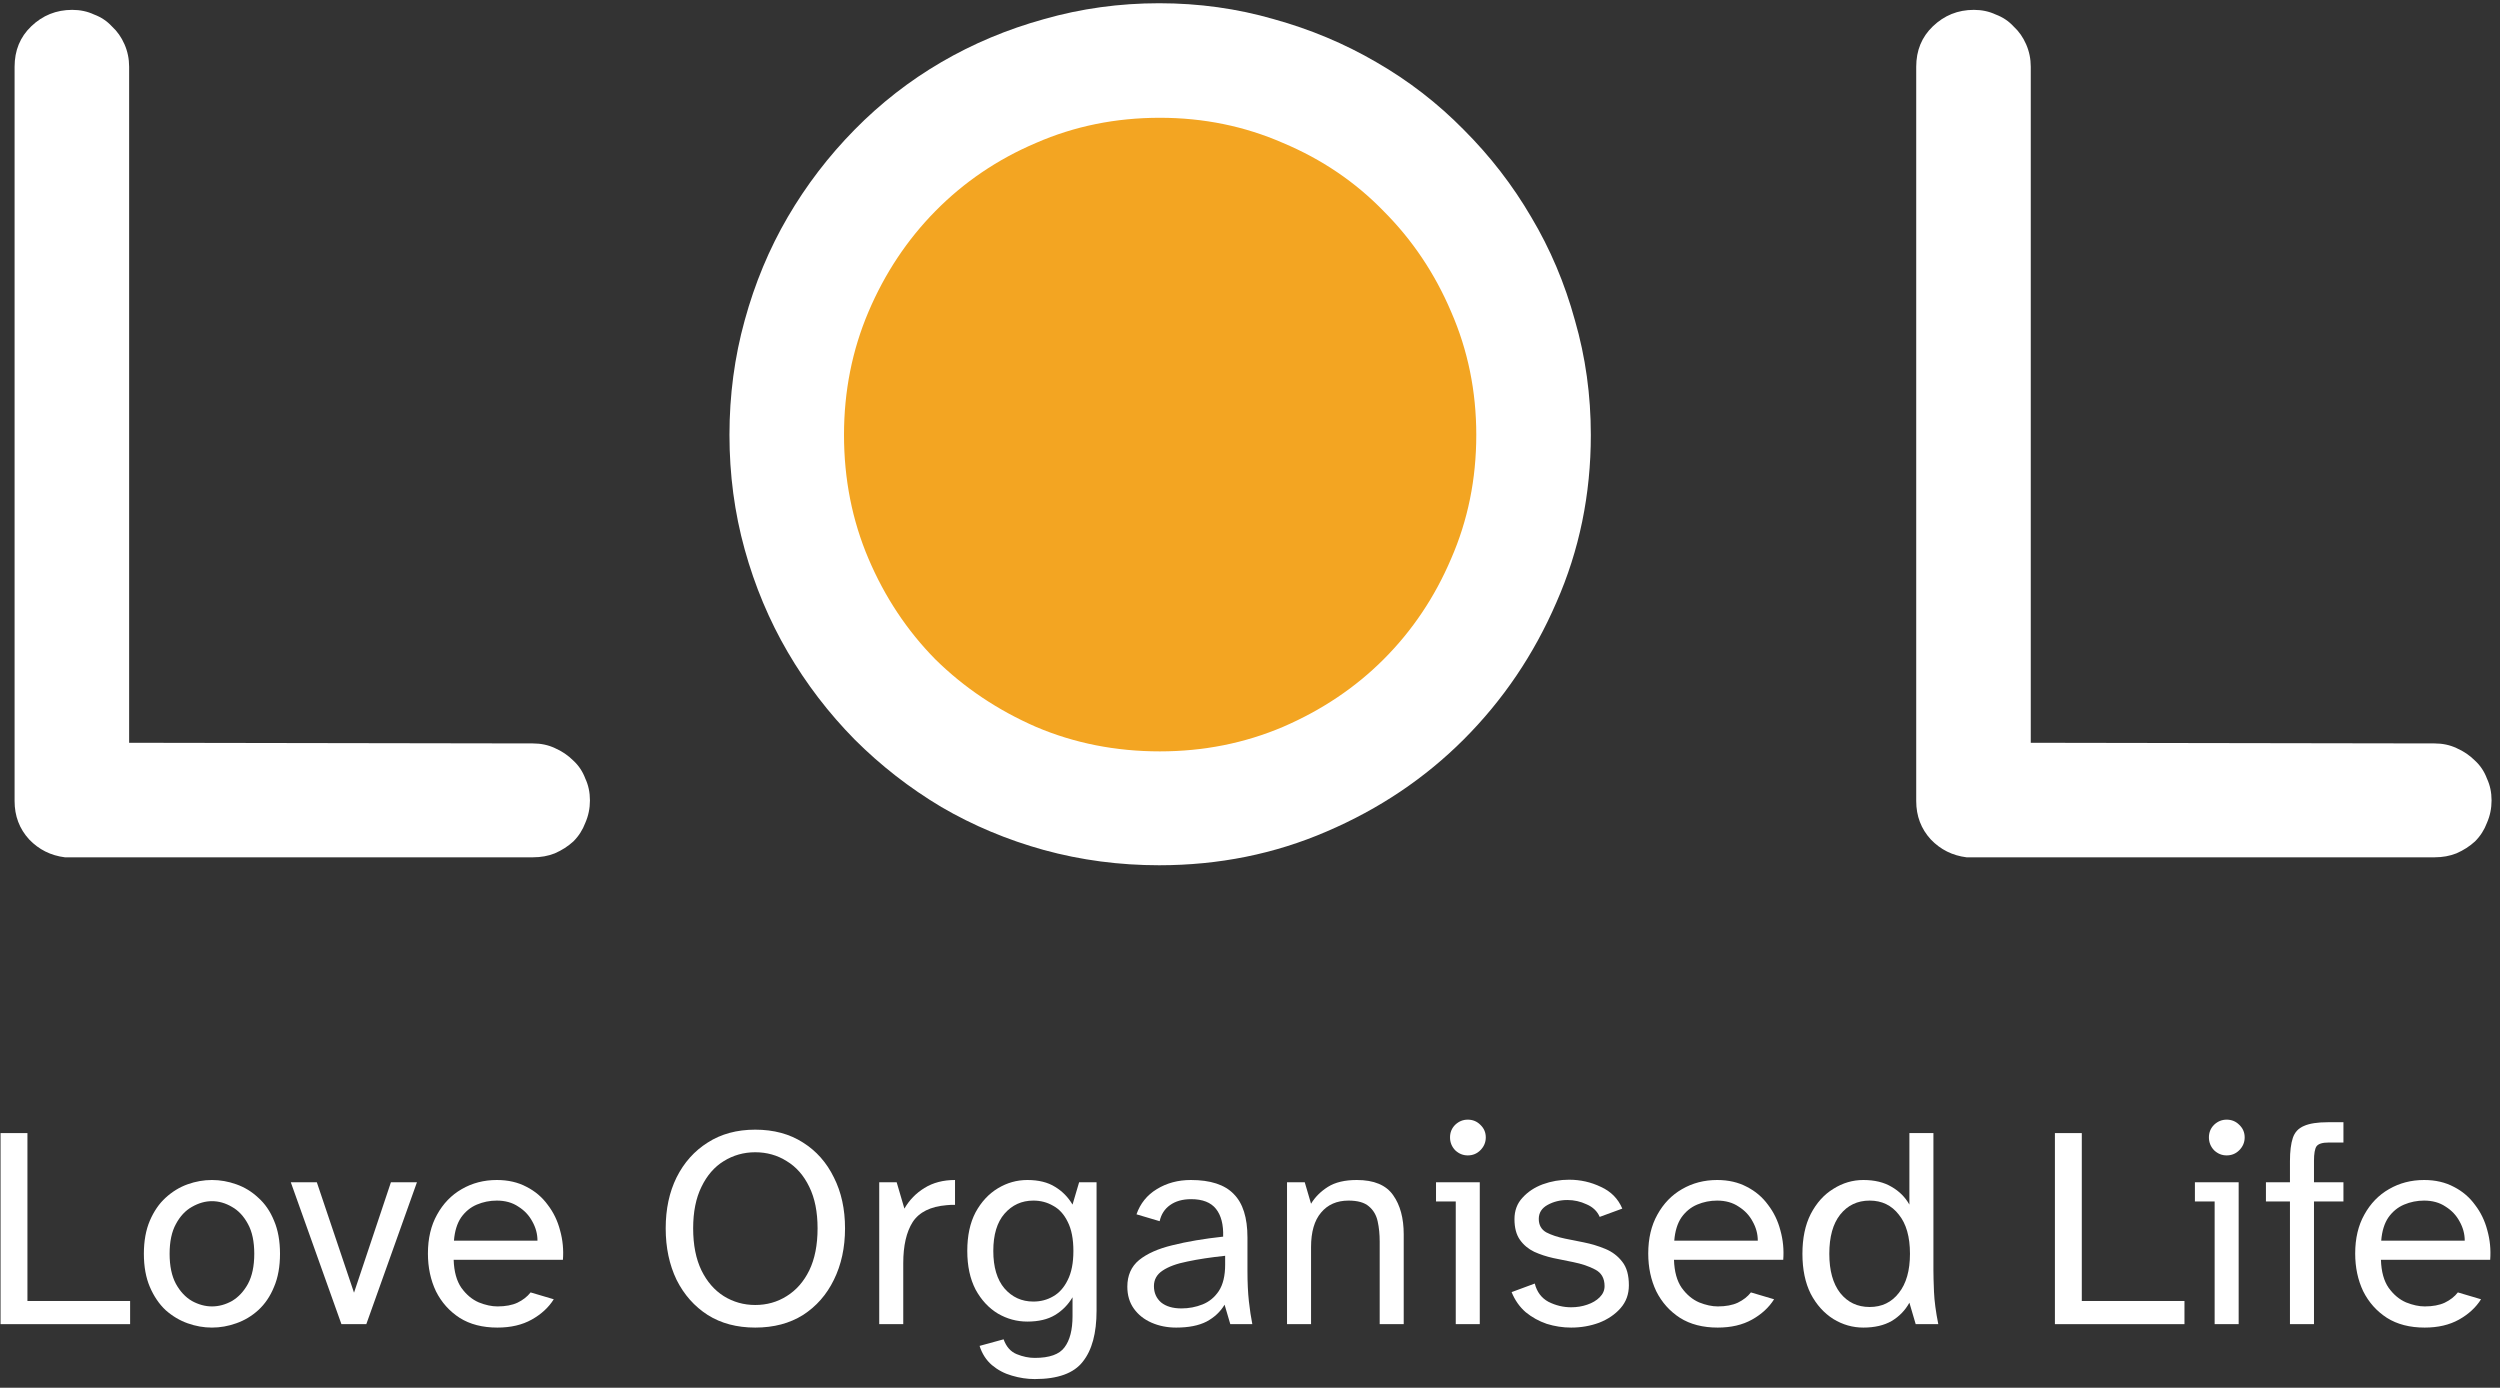 <svg width="236" height="131" viewBox="0 0 236 131" fill="none" xmlns="http://www.w3.org/2000/svg">
<rect x="0" y="0" width="236" height="131" fill="#333333" stroke="none"/>
<path d="M228.891 125.324C227.487 125.324 226.299 125.018 225.327 124.406C224.355 123.776 223.608 122.939 223.086 121.895C222.582 120.833 222.33 119.645 222.33 118.331C222.33 116.909 222.618 115.685 223.194 114.659C223.77 113.615 224.544 112.814 225.516 112.256C226.506 111.68 227.613 111.392 228.837 111.392C229.899 111.392 230.835 111.608 231.645 112.04C232.455 112.454 233.121 113.021 233.643 113.741C234.183 114.443 234.57 115.244 234.804 116.144C235.056 117.044 235.146 117.971 235.074 118.925H224.76C224.796 120.041 225.039 120.923 225.489 121.571C225.957 122.219 226.506 122.678 227.136 122.948C227.766 123.2 228.351 123.326 228.891 123.326C229.647 123.326 230.277 123.209 230.781 122.975C231.303 122.723 231.717 122.399 232.023 122.003L234.21 122.651C233.724 123.425 233.031 124.064 232.131 124.568C231.231 125.072 230.151 125.324 228.891 125.324ZM224.787 117.116H232.671C232.671 116.486 232.509 115.883 232.185 115.307C231.879 114.731 231.438 114.263 230.862 113.903C230.304 113.525 229.629 113.336 228.837 113.336C228.171 113.336 227.541 113.462 226.947 113.714C226.353 113.966 225.858 114.371 225.462 114.929C225.084 115.487 224.859 116.216 224.787 117.116Z" fill="white"/>
<path d="M216.172 125V113.417H213.904V111.608H216.172V109.61C216.172 108.692 216.262 107.963 216.442 107.423C216.622 106.883 216.973 106.505 217.495 106.289C218.017 106.055 218.773 105.938 219.763 105.938H221.221V107.855H219.817C219.241 107.855 218.863 107.972 218.683 108.206C218.521 108.44 218.44 108.899 218.44 109.583V111.608H221.221V113.417H218.44V125H216.172Z" fill="white"/>
<path d="M210.196 109.07C209.746 109.07 209.35 108.908 209.008 108.584C208.684 108.242 208.522 107.837 208.522 107.369C208.522 106.901 208.684 106.505 209.008 106.181C209.35 105.857 209.746 105.695 210.196 105.695C210.664 105.695 211.06 105.857 211.384 106.181C211.726 106.505 211.897 106.901 211.897 107.369C211.897 107.837 211.726 108.242 211.384 108.584C211.06 108.908 210.664 109.07 210.196 109.07ZM209.062 125V113.417H207.199V111.608H211.33V125H209.062Z" fill="white"/>
<path d="M193.983 125V106.964H196.521V122.813H206.214V125H193.983Z" fill="white"/>
<path d="M175.9 125.324C174.892 125.324 173.947 125.054 173.065 124.514C172.183 123.956 171.472 123.164 170.932 122.138C170.41 121.094 170.149 119.834 170.149 118.358C170.149 116.882 170.41 115.631 170.932 114.605C171.472 113.561 172.183 112.769 173.065 112.229C173.947 111.671 174.892 111.392 175.9 111.392C176.962 111.392 177.853 111.608 178.573 112.04C179.293 112.454 179.851 113.012 180.247 113.714V106.964H182.515V119.951C182.515 120.401 182.533 121.067 182.569 121.949C182.605 122.813 182.74 123.83 182.974 125H180.841L180.247 122.975C179.851 123.695 179.293 124.271 178.573 124.703C177.853 125.117 176.962 125.324 175.9 125.324ZM176.494 123.38C177.646 123.38 178.564 122.939 179.248 122.057C179.95 121.175 180.301 119.942 180.301 118.358C180.301 116.756 179.95 115.523 179.248 114.659C178.564 113.777 177.646 113.336 176.494 113.336C175.342 113.336 174.415 113.777 173.713 114.659C173.029 115.523 172.687 116.756 172.687 118.358C172.687 119.942 173.029 121.175 173.713 122.057C174.415 122.939 175.342 123.38 176.494 123.38Z" fill="white"/>
<path d="M162.155 125.324C160.751 125.324 159.563 125.018 158.591 124.406C157.619 123.776 156.872 122.939 156.35 121.895C155.846 120.833 155.594 119.645 155.594 118.331C155.594 116.909 155.882 115.685 156.458 114.659C157.034 113.615 157.808 112.814 158.78 112.256C159.77 111.68 160.877 111.392 162.101 111.392C163.163 111.392 164.099 111.608 164.909 112.04C165.719 112.454 166.385 113.021 166.907 113.741C167.447 114.443 167.834 115.244 168.068 116.144C168.32 117.044 168.41 117.971 168.338 118.925H158.024C158.06 120.041 158.303 120.923 158.753 121.571C159.221 122.219 159.77 122.678 160.4 122.948C161.03 123.2 161.615 123.326 162.155 123.326C162.911 123.326 163.541 123.209 164.045 122.975C164.567 122.723 164.981 122.399 165.287 122.003L167.474 122.651C166.988 123.425 166.295 124.064 165.395 124.568C164.495 125.072 163.415 125.324 162.155 125.324ZM158.051 117.116H165.935C165.935 116.486 165.773 115.883 165.449 115.307C165.143 114.731 164.702 114.263 164.126 113.903C163.568 113.525 162.893 113.336 162.101 113.336C161.435 113.336 160.805 113.462 160.211 113.714C159.617 113.966 159.122 114.371 158.726 114.929C158.348 115.487 158.123 116.216 158.051 117.116Z" fill="white"/>
<path d="M148.312 125.324C147.538 125.324 146.773 125.207 146.017 124.973C145.279 124.721 144.613 124.352 144.019 123.866C143.443 123.362 143.002 122.732 142.696 121.976L144.883 121.166C145.081 121.958 145.513 122.534 146.179 122.894C146.863 123.236 147.574 123.407 148.312 123.407C148.852 123.407 149.356 123.326 149.824 123.164C150.31 123.002 150.706 122.768 151.012 122.462C151.318 122.156 151.471 121.805 151.471 121.409C151.471 120.671 151.174 120.149 150.58 119.843C150.004 119.537 149.311 119.303 148.501 119.141L146.638 118.763C145.99 118.619 145.387 118.421 144.829 118.169C144.271 117.899 143.821 117.521 143.479 117.035C143.137 116.549 142.966 115.901 142.966 115.091C142.966 114.281 143.218 113.606 143.722 113.066C144.226 112.508 144.865 112.085 145.639 111.797C146.431 111.509 147.259 111.365 148.123 111.365C149.185 111.365 150.184 111.59 151.12 112.04C152.074 112.472 152.749 113.156 153.145 114.092L151.012 114.875C150.778 114.335 150.364 113.939 149.77 113.687C149.194 113.417 148.591 113.282 147.961 113.282C147.277 113.282 146.656 113.435 146.098 113.741C145.54 114.047 145.261 114.488 145.261 115.064C145.261 115.64 145.495 116.063 145.963 116.333C146.449 116.585 147.043 116.783 147.745 116.927L149.5 117.278C150.22 117.422 150.904 117.629 151.552 117.899C152.2 118.169 152.731 118.574 153.145 119.114C153.559 119.636 153.766 120.374 153.766 121.328C153.766 122.174 153.505 122.894 152.983 123.488C152.461 124.082 151.786 124.541 150.958 124.865C150.13 125.171 149.248 125.324 148.312 125.324Z" fill="white"/>
<path d="M138.557 109.07C138.107 109.07 137.711 108.908 137.369 108.584C137.045 108.242 136.883 107.837 136.883 107.369C136.883 106.901 137.045 106.505 137.369 106.181C137.711 105.857 138.107 105.695 138.557 105.695C139.025 105.695 139.421 105.857 139.745 106.181C140.087 106.505 140.258 106.901 140.258 107.369C140.258 107.837 140.087 108.242 139.745 108.584C139.421 108.908 139.025 109.07 138.557 109.07ZM137.423 125V113.417H135.56V111.608H139.691V125H137.423Z" fill="white"/>
<path d="M121.495 125V111.608H123.169L123.763 113.633C124.141 113.003 124.672 112.472 125.356 112.04C126.04 111.608 126.949 111.392 128.083 111.392C129.703 111.392 130.846 111.869 131.512 112.823C132.178 113.759 132.511 114.992 132.511 116.522V125H130.243V117.197C130.243 116.513 130.18 115.883 130.054 115.307C129.928 114.713 129.649 114.236 129.217 113.876C128.803 113.516 128.164 113.336 127.3 113.336C126.202 113.336 125.338 113.714 124.708 114.47C124.078 115.208 123.763 116.297 123.763 117.737V125H121.495Z" fill="white"/>
<path d="M111.037 125.324C110.191 125.324 109.417 125.171 108.715 124.865C108.013 124.559 107.455 124.118 107.041 123.542C106.627 122.966 106.42 122.273 106.42 121.463C106.42 120.401 106.789 119.564 107.527 118.952C108.283 118.34 109.336 117.872 110.686 117.548C112.054 117.206 113.647 116.936 115.465 116.738C115.501 115.604 115.276 114.731 114.79 114.119C114.304 113.507 113.521 113.201 112.441 113.201C111.631 113.201 110.965 113.39 110.443 113.768C109.939 114.128 109.615 114.632 109.471 115.28L107.284 114.632C107.644 113.606 108.283 112.814 109.201 112.256C110.137 111.68 111.208 111.392 112.414 111.392C114.268 111.392 115.618 111.833 116.464 112.715C117.328 113.579 117.76 114.947 117.76 116.819V119.951C117.76 121.067 117.805 122.03 117.895 122.84C117.985 123.65 118.093 124.37 118.219 125H116.14L115.6 123.164C115.204 123.83 114.637 124.361 113.899 124.757C113.161 125.135 112.207 125.324 111.037 125.324ZM111.523 123.515C112.225 123.515 112.891 123.389 113.521 123.137C114.151 122.885 114.664 122.462 115.06 121.868C115.456 121.256 115.654 120.428 115.654 119.384V118.547C114.286 118.691 113.098 118.871 112.09 119.087C111.082 119.285 110.299 119.573 109.741 119.951C109.201 120.311 108.931 120.797 108.931 121.409C108.931 122.039 109.156 122.552 109.606 122.948C110.074 123.326 110.713 123.515 111.523 123.515Z" fill="white"/>
<path d="M97.683 130.184C96.963 130.184 96.243 130.076 95.523 129.86C94.821 129.662 94.191 129.329 93.633 128.861C93.093 128.393 92.706 127.79 92.472 127.052L94.74 126.431C94.992 127.133 95.406 127.601 95.982 127.835C96.558 128.069 97.125 128.186 97.683 128.186C99.069 128.186 100.005 127.853 100.491 127.187C100.995 126.521 101.247 125.54 101.247 124.244V122.462C100.833 123.164 100.284 123.722 99.6 124.136C98.916 124.55 98.043 124.757 96.981 124.757C95.991 124.757 95.064 124.505 94.2 124.001C93.336 123.479 92.634 122.723 92.094 121.733C91.572 120.725 91.311 119.51 91.311 118.088C91.311 116.648 91.572 115.433 92.094 114.443C92.634 113.453 93.336 112.697 94.2 112.175C95.064 111.653 95.991 111.392 96.981 111.392C98.043 111.392 98.916 111.608 99.6 112.04C100.284 112.454 100.833 113.012 101.247 113.714L101.868 111.608H103.515V123.731C103.515 125.855 103.083 127.457 102.219 128.537C101.373 129.635 99.861 130.184 97.683 130.184ZM97.548 122.867C98.232 122.867 98.853 122.705 99.411 122.381C99.987 122.057 100.446 121.544 100.788 120.842C101.148 120.14 101.328 119.222 101.328 118.088C101.328 116.954 101.148 116.036 100.788 115.334C100.446 114.632 99.987 114.128 99.411 113.822C98.853 113.498 98.232 113.336 97.548 113.336C96.45 113.336 95.541 113.75 94.821 114.578C94.119 115.388 93.768 116.558 93.768 118.088C93.768 119.618 94.119 120.797 94.821 121.625C95.541 122.453 96.45 122.867 97.548 122.867Z" fill="white"/>
<path d="M82.999 125V111.608H84.646L85.375 114.092C85.843 113.282 86.473 112.634 87.265 112.148C88.075 111.644 89.038 111.392 90.154 111.392V113.741C90.028 113.741 89.893 113.741 89.749 113.741C89.623 113.741 89.497 113.75 89.371 113.768C87.841 113.894 86.77 114.425 86.158 115.361C85.564 116.297 85.267 117.593 85.267 119.249V125H82.999Z" fill="white"/>
<path d="M71.293 125.324C69.565 125.324 68.071 124.928 66.811 124.136C65.551 123.326 64.57 122.219 63.868 120.815C63.184 119.393 62.842 117.773 62.842 115.955C62.842 114.137 63.184 112.535 63.868 111.149C64.57 109.745 65.551 108.647 66.811 107.855C68.071 107.045 69.565 106.64 71.293 106.64C73.039 106.64 74.542 107.045 75.802 107.855C77.062 108.647 78.034 109.745 78.718 111.149C79.42 112.535 79.771 114.137 79.771 115.955C79.771 117.773 79.42 119.393 78.718 120.815C78.034 122.219 77.062 123.326 75.802 124.136C74.542 124.928 73.039 125.324 71.293 125.324ZM71.293 123.191C72.391 123.191 73.381 122.912 74.263 122.354C75.163 121.796 75.874 120.986 76.396 119.924C76.918 118.844 77.179 117.521 77.179 115.955C77.179 114.407 76.918 113.102 76.396 112.04C75.874 110.96 75.163 110.15 74.263 109.61C73.381 109.052 72.391 108.773 71.293 108.773C70.213 108.773 69.223 109.052 68.323 109.61C67.441 110.15 66.739 110.96 66.217 112.04C65.695 113.102 65.434 114.407 65.434 115.955C65.434 117.521 65.695 118.844 66.217 119.924C66.739 120.986 67.441 121.796 68.323 122.354C69.223 122.912 70.213 123.191 71.293 123.191Z" fill="white"/>
<path d="M46.957 125.324C45.553 125.324 44.365 125.018 43.393 124.406C42.421 123.776 41.674 122.939 41.152 121.895C40.648 120.833 40.396 119.645 40.396 118.331C40.396 116.909 40.684 115.685 41.26 114.659C41.836 113.615 42.61 112.814 43.582 112.256C44.572 111.68 45.679 111.392 46.903 111.392C47.965 111.392 48.901 111.608 49.711 112.04C50.521 112.454 51.187 113.021 51.709 113.741C52.249 114.443 52.636 115.244 52.87 116.144C53.122 117.044 53.212 117.971 53.14 118.925H42.826C42.862 120.041 43.105 120.923 43.555 121.571C44.023 122.219 44.572 122.678 45.202 122.948C45.832 123.2 46.417 123.326 46.957 123.326C47.713 123.326 48.343 123.209 48.847 122.975C49.369 122.723 49.783 122.399 50.089 122.003L52.276 122.651C51.79 123.425 51.097 124.064 50.197 124.568C49.297 125.072 48.217 125.324 46.957 125.324ZM42.853 117.116H50.737C50.737 116.486 50.575 115.883 50.251 115.307C49.945 114.731 49.504 114.263 48.928 113.903C48.37 113.525 47.695 113.336 46.903 113.336C46.237 113.336 45.607 113.462 45.013 113.714C44.419 113.966 43.924 114.371 43.528 114.929C43.15 115.487 42.925 116.216 42.853 117.116Z" fill="white"/>
<path d="M32.231 125L27.452 111.608H29.909L33.419 122.03L36.902 111.608H39.359L34.58 125H32.231Z" fill="white"/>
<path d="M20.007 125.324C19.233 125.324 18.468 125.189 17.712 124.919C16.956 124.649 16.263 124.235 15.633 123.677C15.021 123.101 14.526 122.372 14.148 121.49C13.77 120.608 13.581 119.564 13.581 118.358C13.581 117.152 13.77 116.108 14.148 115.226C14.526 114.344 15.021 113.624 15.633 113.066C16.263 112.49 16.956 112.067 17.712 111.797C18.468 111.527 19.233 111.392 20.007 111.392C20.781 111.392 21.546 111.527 22.302 111.797C23.076 112.067 23.769 112.49 24.381 113.066C25.011 113.624 25.506 114.344 25.866 115.226C26.244 116.108 26.433 117.152 26.433 118.358C26.433 119.564 26.244 120.608 25.866 121.49C25.506 122.372 25.011 123.101 24.381 123.677C23.769 124.235 23.076 124.649 22.302 124.919C21.546 125.189 20.781 125.324 20.007 125.324ZM20.007 123.326C20.655 123.326 21.285 123.155 21.897 122.813C22.509 122.453 23.013 121.913 23.409 121.193C23.805 120.455 24.003 119.51 24.003 118.358C24.003 117.206 23.805 116.27 23.409 115.55C23.013 114.812 22.509 114.272 21.897 113.93C21.285 113.57 20.655 113.39 20.007 113.39C19.377 113.39 18.747 113.57 18.117 113.93C17.505 114.272 17.001 114.812 16.605 115.55C16.209 116.27 16.011 117.206 16.011 118.358C16.011 119.51 16.209 120.455 16.605 121.193C17.001 121.913 17.505 122.453 18.117 122.813C18.747 123.155 19.377 123.326 20.007 123.326Z" fill="white"/>
<path d="M0.052 125V106.964H2.59V122.813H12.283V125H0.052Z" fill="white"/>
<circle cx="109" cy="42" r="39" fill="#F3A522"/>
<path d="M12.19 70.118L50.315 70.18C51.065 70.18 51.752 70.326 52.377 70.618C53.044 70.91 53.627 71.305 54.127 71.805C54.627 72.264 55.002 72.826 55.252 73.493C55.544 74.118 55.69 74.805 55.69 75.555C55.69 76.305 55.544 77.014 55.252 77.68C55.002 78.347 54.627 78.93 54.127 79.43C53.627 79.889 53.044 80.264 52.377 80.555C51.752 80.805 51.065 80.93 50.315 80.93H7.002H6.815H6.127C4.794 80.764 3.669 80.201 2.752 79.243C1.836 78.243 1.377 77.035 1.377 75.618V6.306C1.377 4.764 1.898 3.493 2.94 2.493C4.023 1.451 5.315 0.931 6.815 0.931C7.565 0.931 8.252 1.076 8.877 1.368C9.544 1.618 10.107 1.993 10.565 2.493C11.065 2.951 11.461 3.514 11.752 4.181C12.044 4.847 12.19 5.556 12.19 6.306V70.118Z" fill="white"/>
<path d="M191.704 70.118L229.829 70.18C230.579 70.18 231.266 70.326 231.891 70.618C232.558 70.91 233.141 71.305 233.641 71.805C234.141 72.264 234.516 72.826 234.766 73.493C235.058 74.118 235.204 74.805 235.204 75.555C235.204 76.305 235.058 77.014 234.766 77.68C234.516 78.347 234.141 78.93 233.641 79.43C233.141 79.889 232.558 80.264 231.891 80.555C231.266 80.805 230.579 80.93 229.829 80.93H186.516H186.329H185.641C184.308 80.764 183.183 80.201 182.266 79.243C181.35 78.243 180.891 77.035 180.891 75.618V6.306C180.891 4.764 181.412 3.493 182.454 2.493C183.537 1.451 184.829 0.931 186.329 0.931C187.079 0.931 187.766 1.076 188.391 1.368C189.058 1.618 189.62 1.993 190.079 2.493C190.579 2.951 190.975 3.514 191.266 4.181C191.558 4.847 191.704 5.556 191.704 6.306V70.118Z" fill="white"/>
<path d="M109.424 0.306C113.174 0.306 116.778 0.806 120.236 1.806C123.694 2.764 126.924 4.118 129.924 5.868C132.965 7.618 135.715 9.743 138.174 12.243C140.674 14.743 142.799 17.493 144.549 20.493C146.34 23.493 147.715 26.743 148.674 30.243C149.674 33.701 150.174 37.306 150.174 41.056C150.174 46.681 149.09 51.951 146.924 56.868C144.799 61.785 141.882 66.097 138.174 69.805C134.507 73.472 130.194 76.368 125.236 78.493C120.319 80.618 115.049 81.68 109.424 81.68C105.674 81.68 102.049 81.201 98.549 80.243C95.09 79.285 91.861 77.93 88.861 76.18C85.861 74.389 83.132 72.264 80.674 69.805C78.215 67.305 76.111 64.555 74.361 61.556C72.611 58.556 71.257 55.326 70.299 51.868C69.34 48.41 68.861 44.806 68.861 41.056C68.861 37.306 69.34 33.701 70.299 30.243C71.257 26.743 72.611 23.493 74.361 20.493C76.111 17.493 78.215 14.743 80.674 12.243C83.132 9.743 85.861 7.618 88.861 5.868C91.861 4.118 95.09 2.764 98.549 1.806C102.049 0.806 105.674 0.306 109.424 0.306ZM109.486 11.118C105.319 11.118 101.424 11.91 97.799 13.493C94.174 15.035 91.007 17.18 88.299 19.93C85.632 22.639 83.528 25.805 81.986 29.43C80.444 33.056 79.674 36.931 79.674 41.056C79.674 45.222 80.444 49.118 81.986 52.743C83.528 56.368 85.632 59.535 88.299 62.243C91.007 64.91 94.174 67.035 97.799 68.618C101.424 70.16 105.319 70.93 109.486 70.93C113.611 70.93 117.486 70.16 121.111 68.618C124.778 67.035 127.944 64.91 130.611 62.243C133.319 59.535 135.444 56.368 136.986 52.743C138.569 49.118 139.361 45.222 139.361 41.056C139.361 36.931 138.569 33.056 136.986 29.43C135.444 25.805 133.319 22.639 130.611 19.93C127.944 17.18 124.778 15.035 121.111 13.493C117.486 11.91 113.611 11.118 109.486 11.118Z" fill="white"/>
</svg>
